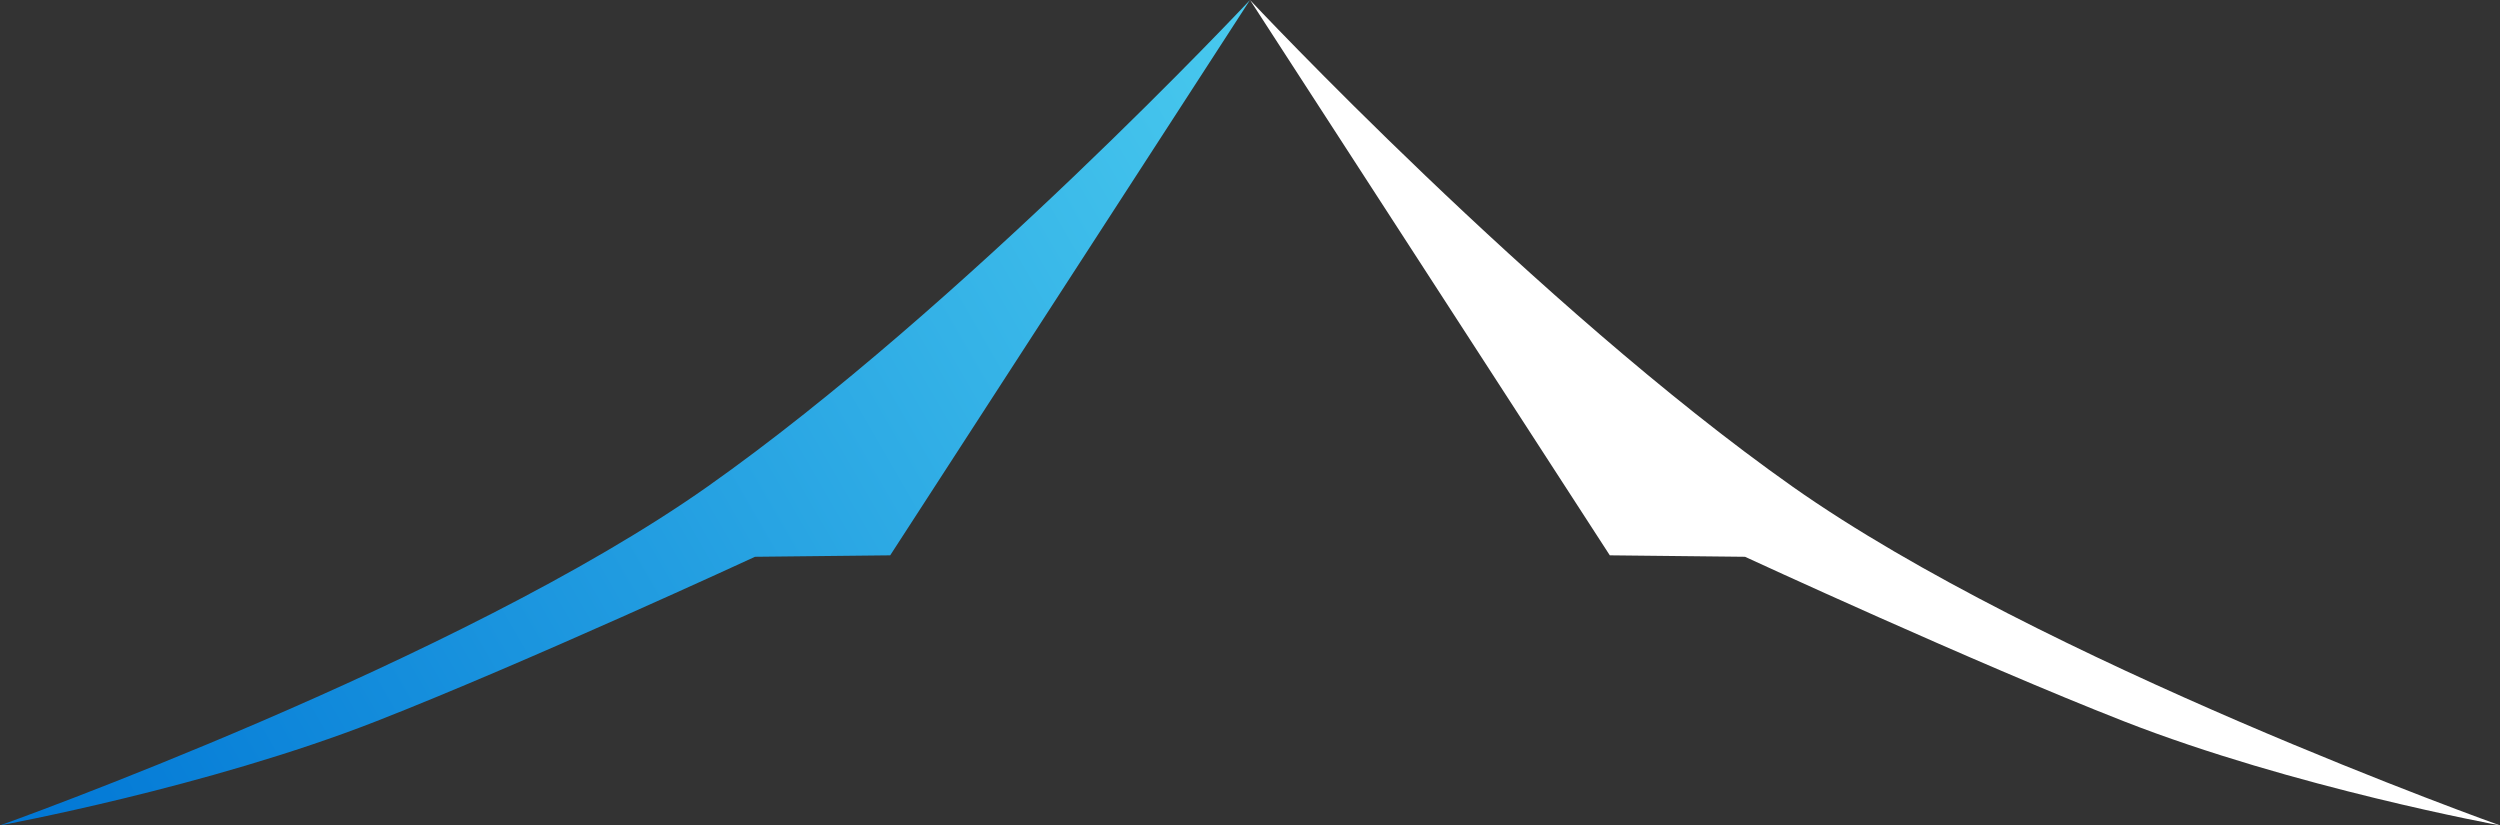 <svg viewBox="0 0 1646.73 543.68" xmlns:xlink="http://www.w3.org/1999/xlink" xmlns="http://www.w3.org/2000/svg" id="Layer_2"><rect x="0" y="0" width="1646.73" height="543.68" fill="#333333" stroke="none"/><defs><style>.cls-1{fill:#fff;}.cls-2{fill:url(#Theralpine_Alpine_Gradient);}</style><linearGradient gradientUnits="userSpaceOnUse" y2="85.86" x2="872.94" y1="578.31" x1="19.99" id="Theralpine_Alpine_Gradient"><stop stop-color="#0076d5" offset="0"></stop><stop stop-color="#49caee" offset="1"></stop></linearGradient></defs><g id="Artworks"><g id="Icons"><g id="Icon_Regular"><g id="Icon"><g id="Mountain_Left"><path d="m586.37,365.78L823.37,0s-189.27,202-357.32,320.51C302.56,435.81,0,543.68,0,543.68c0,0,136.17-24.9,247.79-68.58,98.24-38.44,249.52-108.35,249.52-108.35l89.07-.96Z" class="cls-2"></path></g><g id="Mountain_Right"><path d="m1060.36,365.78L823.37,0s189.27,202,357.32,320.51c163.49,115.3,466.05,223.17,466.05,223.17,0,0-136.17-24.9-247.79-68.58-98.24-38.44-249.52-108.35-249.52-108.35l-89.07-.96Z" class="cls-1"></path></g></g></g></g></g></svg>